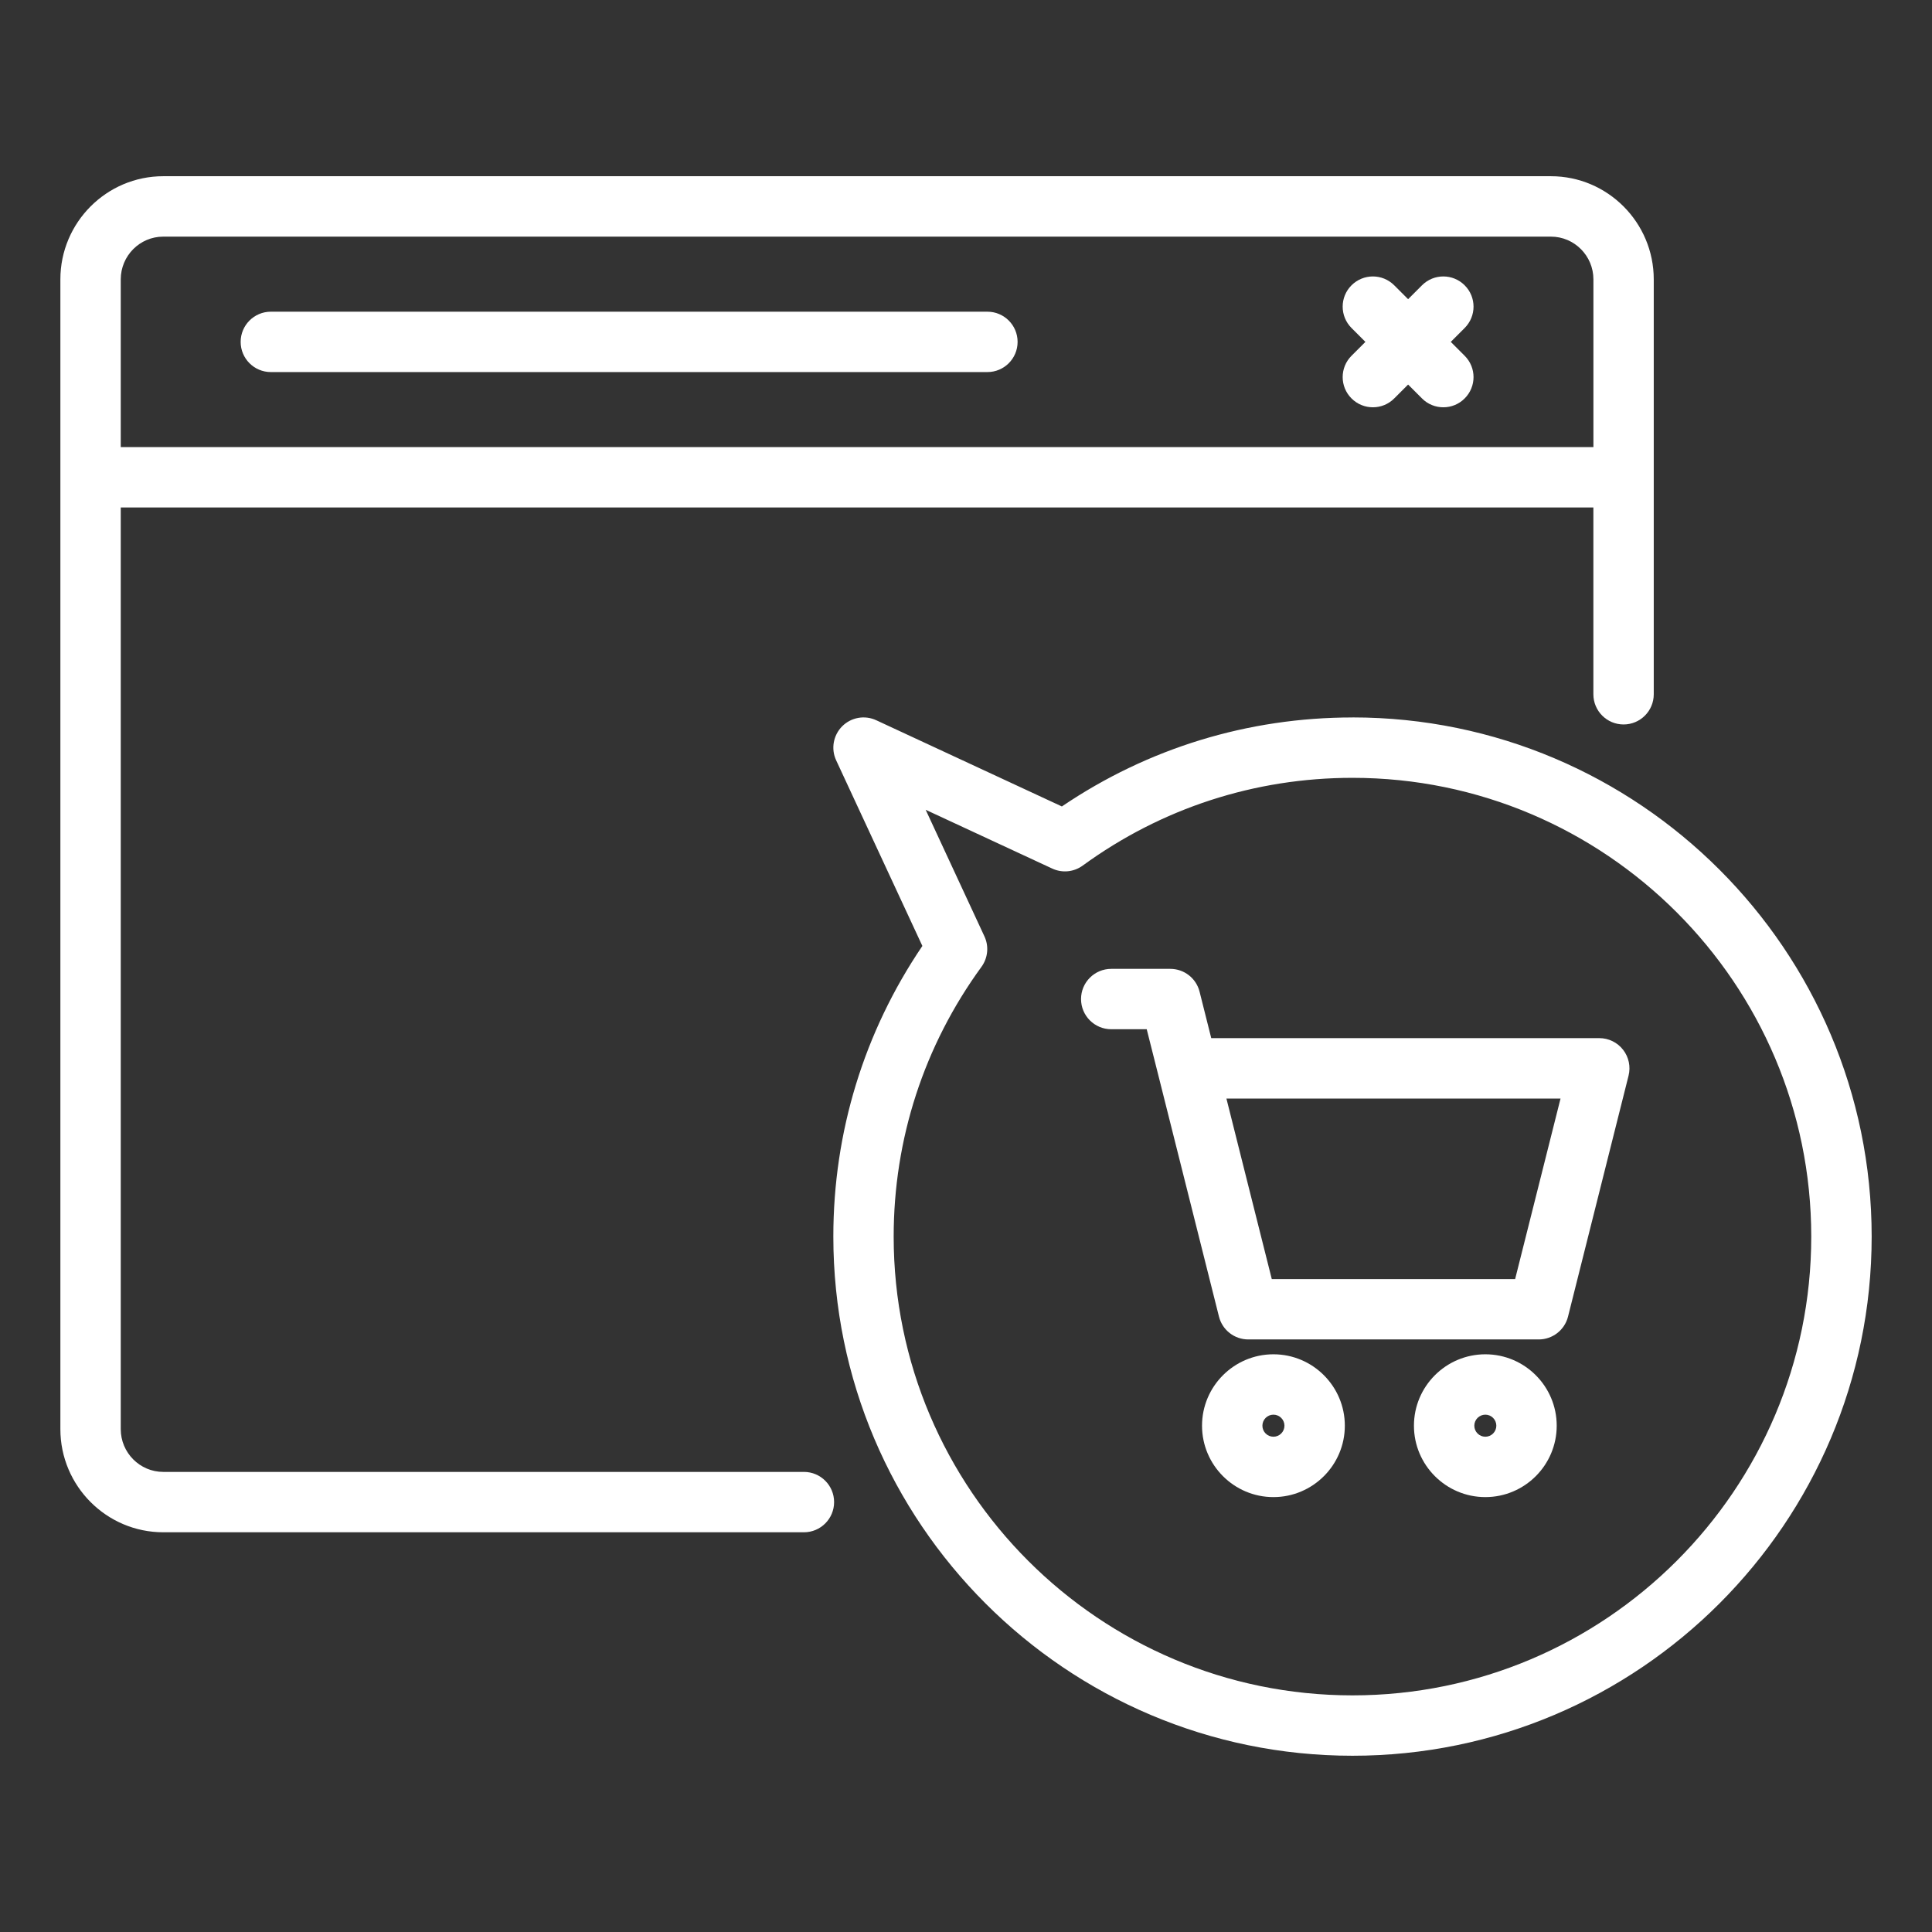 <svg width="48" height="48" viewBox="0 0 48 48" fill="none" xmlns="http://www.w3.org/2000/svg">
<rect x="0" y="0" width="48" height="48" fill="#333333" stroke="none"/>
<path d="M4.056 38.069H19.973C20.387 38.069 20.723 37.733 20.723 37.319C20.723 36.905 20.387 36.569 19.973 36.569H4.056C3.474 36.569 3 36.092 3 35.507V12.608H39.587V17.249C39.587 17.663 39.923 17.999 40.337 17.999C40.751 17.999 41.087 17.663 41.087 17.249V6.941C41.087 5.528 39.941 4.378 38.531 4.378H4.056C2.647 4.378 1.5 5.528 1.5 6.941V35.506C1.5 36.919 2.647 38.069 4.056 38.069ZM4.056 5.879H38.532C39.114 5.879 39.588 6.355 39.588 6.941V11.108H3V6.941C3 6.356 3.473 5.879 4.056 5.879Z" fill="white"/>
<path d="M33.578 9.899C33.725 10.046 33.917 10.119 34.109 10.119C34.301 10.119 34.493 10.046 34.639 9.899L34.984 9.554L35.329 9.899C35.475 10.046 35.667 10.119 35.859 10.119C36.051 10.119 36.243 10.046 36.389 9.899C36.683 9.606 36.683 9.132 36.389 8.839L36.044 8.494L36.389 8.149C36.683 7.855 36.683 7.381 36.389 7.088C36.096 6.795 35.622 6.795 35.329 7.088L34.984 7.433L34.639 7.088C34.346 6.795 33.872 6.795 33.578 7.088C33.285 7.381 33.285 7.855 33.578 8.149L33.923 8.494L33.578 8.839C33.285 9.132 33.285 9.606 33.578 9.899Z" fill="white"/>
<path d="M6.729 9.244H24.532C24.946 9.244 25.282 8.908 25.282 8.494C25.282 8.08 24.946 7.744 24.532 7.744H6.729C6.315 7.744 5.979 8.08 5.979 8.494C5.979 8.908 6.315 9.244 6.729 9.244Z" fill="white"/>
<path d="M39.734 25.792H30.093L29.803 24.638C29.719 24.304 29.42 24.071 29.075 24.071H27.608C27.194 24.071 26.858 24.407 26.858 24.821C26.858 25.235 27.194 25.571 27.608 25.571H28.49L28.781 26.725L30.285 32.711C30.369 33.044 30.668 33.278 31.013 33.278H38.229C38.573 33.278 38.873 33.044 38.957 32.711L40.461 26.725C40.517 26.501 40.467 26.263 40.325 26.081C40.184 25.899 39.965 25.792 39.734 25.792ZM37.643 31.778H31.597L31.017 29.471L30.47 27.293H38.771L37.643 31.778Z" fill="white"/>
<path d="M31.638 33.647C30.66 33.647 29.864 34.443 29.864 35.421C29.864 36.399 30.66 37.195 31.638 37.195C32.616 37.195 33.412 36.399 33.412 35.421C33.412 34.443 32.616 33.647 31.638 33.647ZM31.638 35.695C31.487 35.695 31.364 35.572 31.364 35.421C31.364 35.27 31.487 35.147 31.638 35.147C31.789 35.147 31.912 35.27 31.912 35.421C31.912 35.572 31.789 35.695 31.638 35.695Z" fill="white"/>
<path d="M36.903 33.647C35.925 33.647 35.129 34.443 35.129 35.421C35.129 36.399 35.925 37.195 36.903 37.195C37.881 37.195 38.676 36.399 38.676 35.421C38.676 34.443 37.881 33.647 36.903 33.647ZM36.903 35.695C36.752 35.695 36.629 35.572 36.629 35.421C36.629 35.27 36.752 35.147 36.903 35.147C37.053 35.147 37.176 35.27 37.176 35.421C37.176 35.572 37.053 35.695 36.903 35.695Z" fill="white"/>
<path d="M33.602 17.825C31.006 17.825 28.519 18.588 26.382 20.036L21.77 17.894C21.483 17.761 21.146 17.822 20.924 18.044C20.702 18.267 20.641 18.605 20.774 18.89L22.916 23.502C21.467 25.64 20.704 28.127 20.704 30.722C20.704 37.834 26.49 43.621 33.603 43.621C40.715 43.621 46.501 37.834 46.501 30.722C46.501 23.61 40.715 17.824 33.603 17.824L33.602 17.825ZM33.602 42.121C27.317 42.121 22.203 37.008 22.203 30.723C22.203 28.297 22.957 25.98 24.384 24.021C24.545 23.8 24.573 23.51 24.458 23.264L22.998 20.119L26.142 21.579C26.39 21.695 26.679 21.666 26.9 21.505C28.858 20.078 31.176 19.325 33.602 19.325C39.887 19.325 45 24.438 45 30.723C45 37.008 39.887 42.121 33.602 42.121Z" fill="white"/>
</svg>
